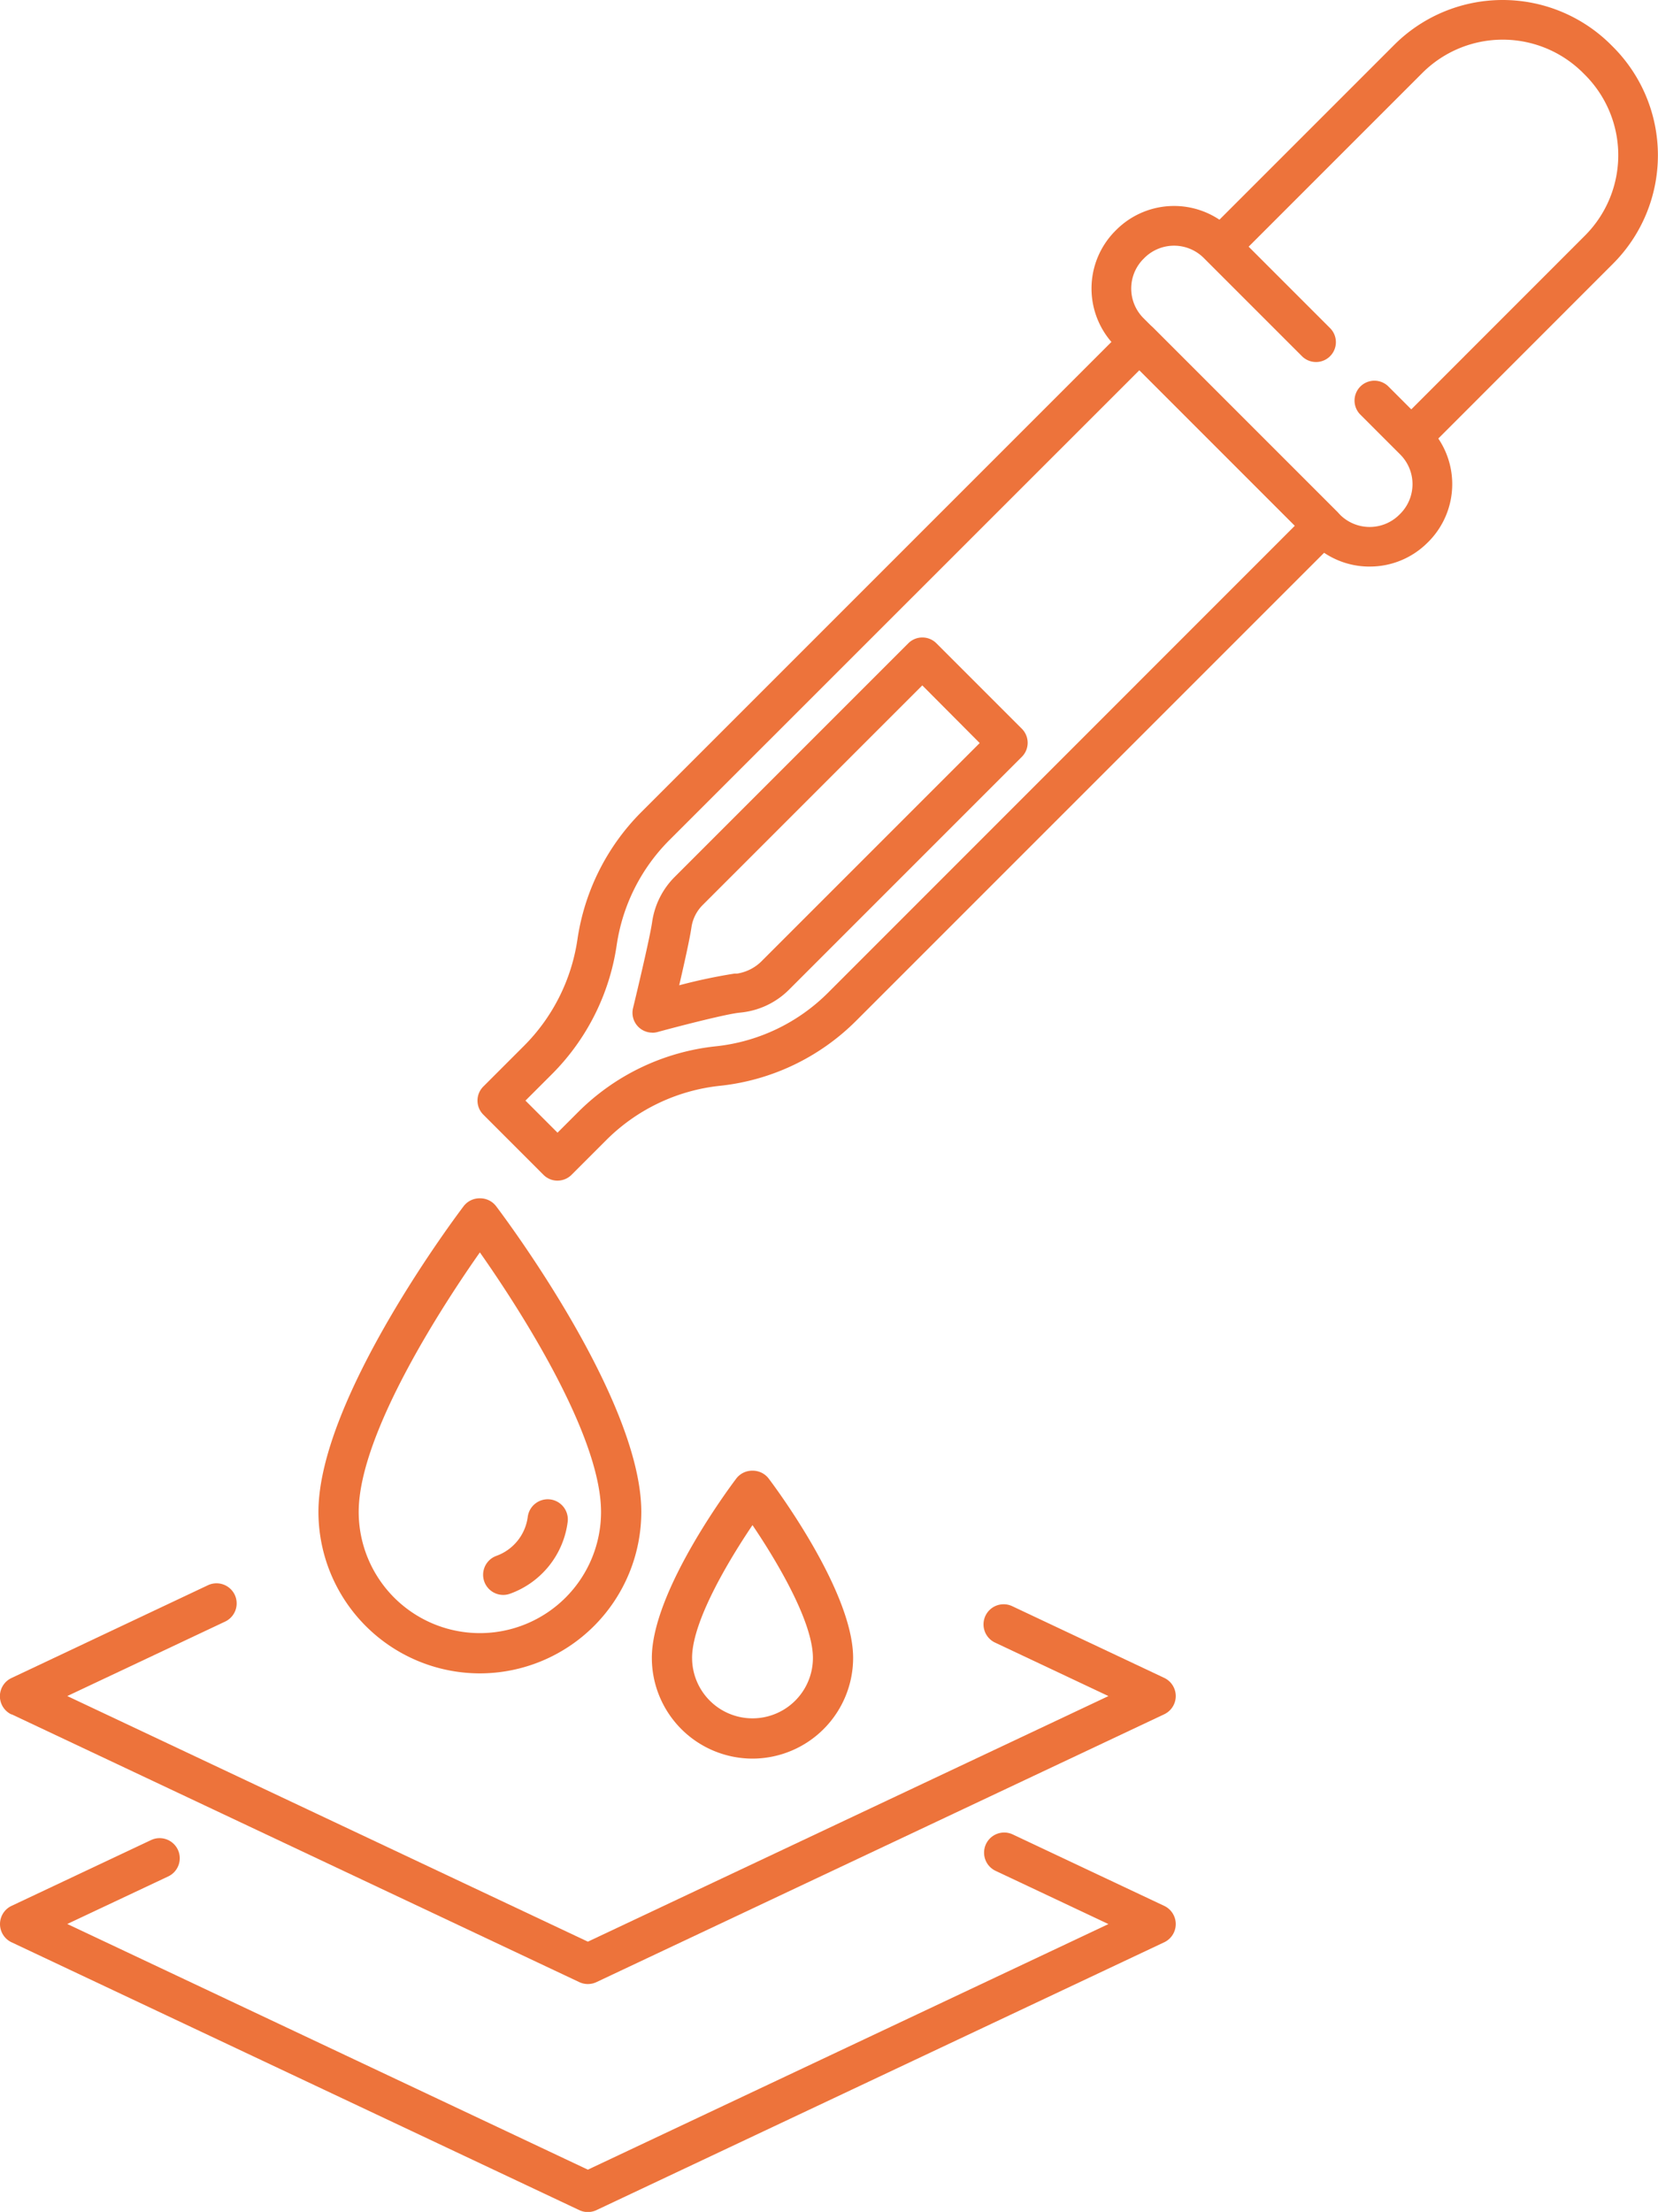 <svg id="Group_185" data-name="Group 185" xmlns="http://www.w3.org/2000/svg" xmlns:xlink="http://www.w3.org/1999/xlink" width="69.686" height="92.958" viewBox="0 0 69.686 92.958">
  <defs>
    <clipPath id="clip-path">
      <rect id="Rectangle_230" data-name="Rectangle 230" width="69.686" height="92.958" fill="#ed733b"/>
    </clipPath>
  </defs>
  <g id="Group_184" data-name="Group 184" clip-path="url(#clip-path)">
    <path id="Path_1628" data-name="Path 1628" d="M89.31,330.492a6.792,6.792,0,0,0,6.785-6.785c0-4.77-5.862-12.532-6.112-12.861a.844.844,0,0,0-.673-.319h0a.845.845,0,0,0-.673.319c-.249.328-6.112,8.09-6.112,12.861a6.792,6.792,0,0,0,6.785,6.785m-5.093-6.785c0-3.362,3.736-8.979,5.093-10.907,1.357,1.927,5.093,7.542,5.093,10.907a5.093,5.093,0,0,1-10.186,0" transform="translate(-69.141 -260.167)" fill="#ed733b"/>
    <path id="Path_1629" data-name="Path 1629" d="M173.155,393.2a4.236,4.236,0,0,0,4.231-4.231c0-2.849-3.413-7.359-3.558-7.55a.845.845,0,0,0-.673-.319h0a.843.843,0,0,0-.672.319c-.145.191-3.557,4.7-3.557,7.55a4.235,4.235,0,0,0,4.23,4.231m-2.539-4.231c0-1.661,1.8-4.487,2.539-5.582.742,1.095,2.54,3.921,2.54,5.582a2.539,2.539,0,0,1-5.078,0" transform="translate(-141.529 -319.293)" fill="#ed733b"/>
    <path id="Path_1630" data-name="Path 1630" d="M126.038,392.526a.845.845,0,0,0,.289-.051,3.707,3.707,0,0,0,2.42-3.014.847.847,0,0,0-.729-.948.848.848,0,0,0-.948.729,2.02,2.02,0,0,1-1.32,1.643.846.846,0,0,0,.289,1.641" transform="translate(-104.888 -325.498)" fill="#ed733b"/>
    <path id="Path_1631" data-name="Path 1631" d="M.485,415.78l23.862,11.256a.845.845,0,0,0,.722,0L48.932,415.78a.846.846,0,0,0,0-1.53l-6.376-3.007a.846.846,0,1,0-.722,1.53l4.754,2.242-21.88,10.321L2.828,415.014l6.637-3.131a.845.845,0,0,0,.4-1.126.848.848,0,0,0-1.126-.4l-8.258,3.9a.846.846,0,0,0,0,1.53" transform="translate(0 -343.736)" fill="#ed733b"/>
    <path id="Path_1632" data-name="Path 1632" d="M48.932,477.9l-6.376-3.007a.846.846,0,0,0-.722,1.53l4.754,2.242-21.88,10.321L2.828,478.661l4.245-2a.845.845,0,0,0,.4-1.126.847.847,0,0,0-1.126-.4L.485,477.9a.846.846,0,0,0,0,1.53l23.862,11.256a.845.845,0,0,0,.722,0l23.863-11.256a.846.846,0,0,0,0-1.53" transform="translate(0 -397.804)" fill="#ed733b"/>
    <path id="Path_1633" data-name="Path 1633" d="M321.9,18.972l-1.181-1.181L328.607,9.9a4.776,4.776,0,0,0,0-6.754l-.08-.08a4.776,4.776,0,0,0-6.755,0l-7.888,7.888L312.7,9.776l7.888-7.888a6.446,6.446,0,0,1,9.116,0l.08.08a6.446,6.446,0,0,1,0,9.116Z" transform="translate(-261.99)" fill="#ed733b"/>
    <path id="Path_1634" data-name="Path 1634" d="M294.562,68.5a3.422,3.422,0,0,1-2.427-1l-8.259-8.259a3.433,3.433,0,0,1,0-4.855l.037-.037a3.437,3.437,0,0,1,4.855,0l4.129,4.129a.835.835,0,0,1-1.181,1.181l-4.129-4.129a1.765,1.765,0,0,0-2.494,0l-.037.037a1.763,1.763,0,0,0,0,2.494l8.259,8.259a1.765,1.765,0,0,0,2.493,0l.037-.037a1.763,1.763,0,0,0,0-2.494l-1.675-1.675a.835.835,0,1,1,1.181-1.181l1.675,1.675a3.433,3.433,0,0,1,0,4.855l-.037.036a3.423,3.423,0,0,1-2.428,1" transform="translate(-236.994 -44.689)" fill="#ed733b"/>
    <path id="Path_1635" data-name="Path 1635" d="M164.755,181.787a.835.835,0,0,1-.812-1.032c.191-.788.708-2.97.8-3.6l.006-.04a3.35,3.35,0,0,1,.939-1.867l9.824-9.824a.835.835,0,0,1,1.181,0l3.591,3.591a.835.835,0,0,1,0,1.181l-9.787,9.787a3.339,3.339,0,0,1-1.989.955l-.108.012c-.547.06-2.35.518-3.428.811a.835.835,0,0,1-.219.029M176.1,167.193l-9.234,9.234a1.669,1.669,0,0,0-.468.93l-.006.04c-.068.462-.305,1.52-.509,2.4a22.866,22.866,0,0,1,2.331-.493h.108a1.861,1.861,0,0,0,.991-.488l9.2-9.2Z" transform="translate(-137.336 -138.389)" fill="#ed733b"/>
    <path id="Path_1636" data-name="Path 1636" d="M127.108,119.561a.835.835,0,0,1-.59-.245l-2.528-2.529a.834.834,0,0,1,0-1.181l1.719-1.719a7.967,7.967,0,0,0,2.233-4.439l.009-.058a9.536,9.536,0,0,1,2.672-5.311l20.352-20.352a.835.835,0,0,1,1.181,0l7.719,7.719a.835.835,0,0,1,0,1.181L139.65,112.852a9.506,9.506,0,0,1-5.661,2.717l-.094.01a7.943,7.943,0,0,0-4.731,2.271l-1.465,1.465a.835.835,0,0,1-.59.245m-1.348-3.363,1.348,1.348.875-.875a9.621,9.621,0,0,1,5.729-2.75l.094-.01a7.83,7.83,0,0,0,4.663-2.238L158.1,92.036,151.566,85.5,131.8,105.26a7.853,7.853,0,0,0-2.2,4.375l-.009.058a9.649,9.649,0,0,1-2.7,5.375Z" transform="translate(-103.676 -69.943)" fill="#ed733b"/>
  </g>
</svg>
